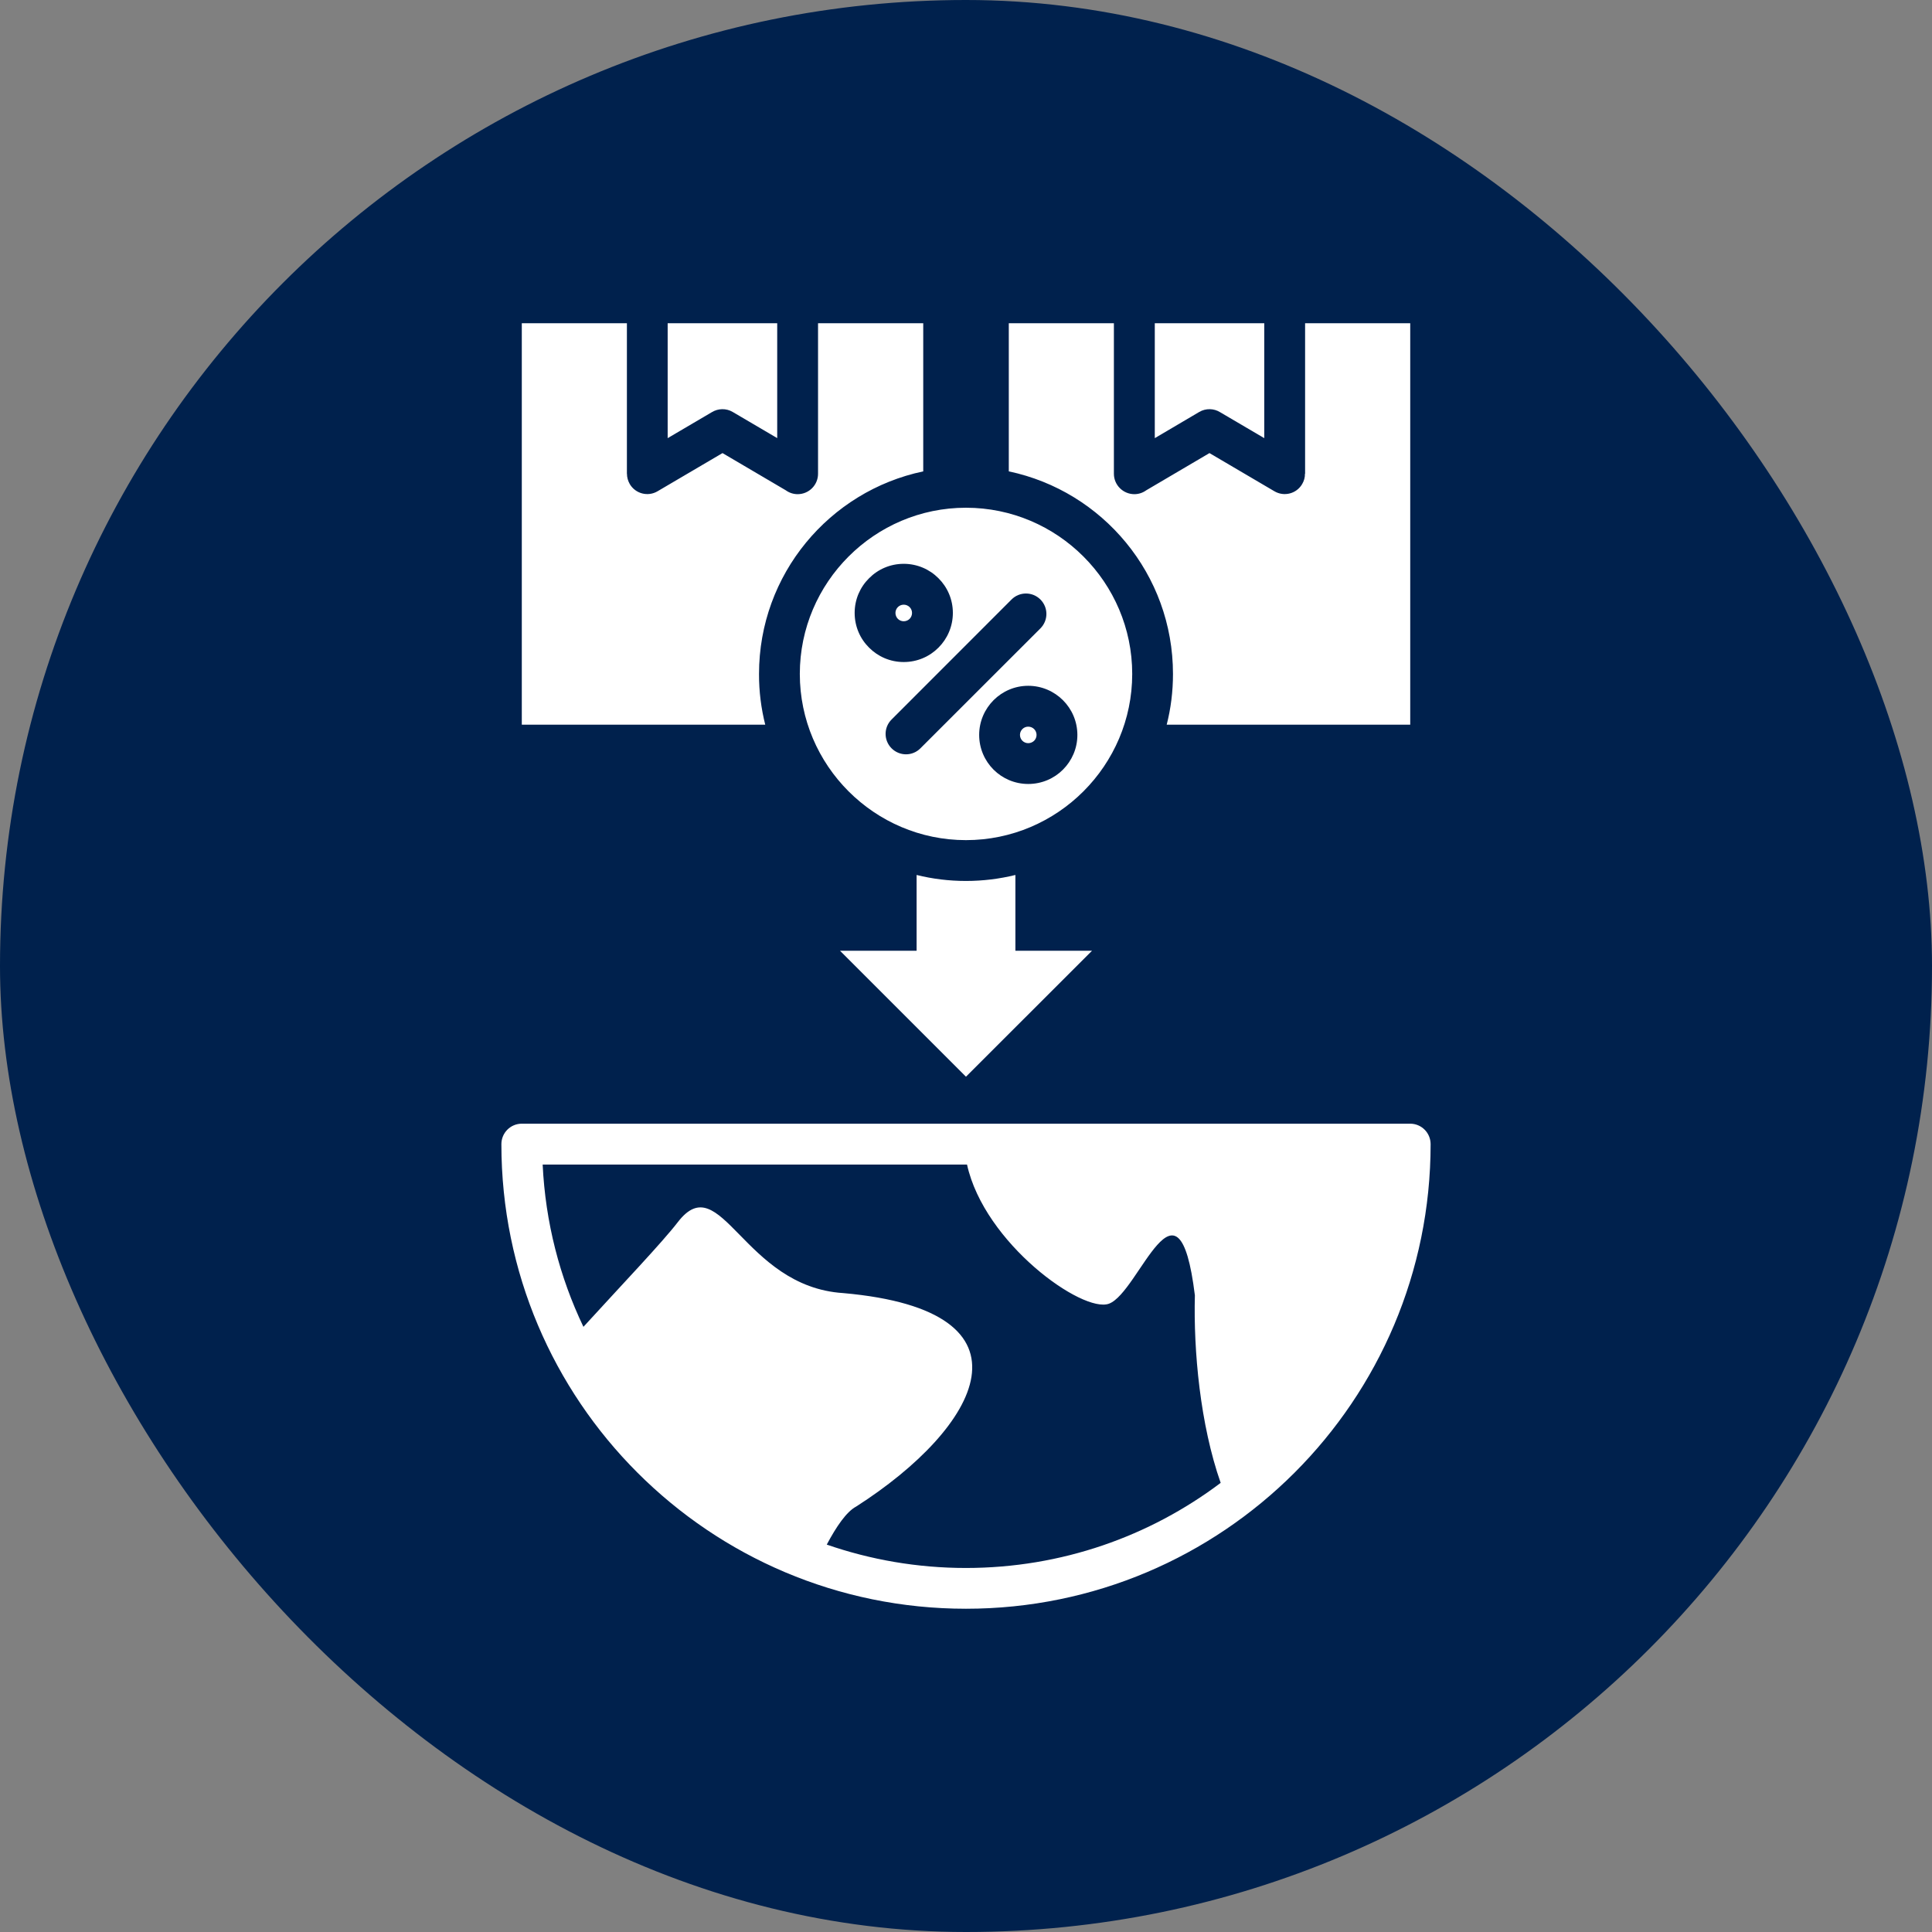 <svg width="60" height="60" viewBox="0 0 60 60" fill="none" xmlns="http://www.w3.org/2000/svg">
<rect x="0" y="0" width="60" height="60" fill="#808080" stroke="none"/>
<rect width="60" height="60" rx="30" fill="#00214D"/>
<path d="M23.765 22.505H16.205V10.039H19.469V14.714H19.471C19.471 14.823 19.5 14.931 19.558 15.033C19.735 15.334 20.123 15.434 20.422 15.256L22.438 14.071L24.404 15.227C24.508 15.302 24.634 15.347 24.772 15.347C25.122 15.347 25.405 15.063 25.405 14.713V10.039H28.672V14.639C25.759 15.252 23.572 17.834 23.572 20.93C23.57 21.473 23.638 22.002 23.765 22.505ZM22.755 12.794L24.137 13.606V10.039H20.735V13.607L22.106 12.801C22.299 12.683 22.549 12.672 22.755 12.794ZM37.891 12.801L39.263 13.607V10.039H35.863V13.607L37.243 12.794C37.451 12.672 37.701 12.683 37.891 12.801ZM36.428 20.93C36.428 21.473 36.362 22.002 36.233 22.505H43.796V10.039H40.531V14.714H40.526C40.529 14.823 40.5 14.931 40.44 15.033C40.265 15.334 39.877 15.434 39.577 15.256L37.561 14.071L35.597 15.227C35.493 15.302 35.366 15.347 35.229 15.347C34.879 15.347 34.593 15.063 34.593 14.713V10.039H31.329V14.639C34.242 15.252 36.428 17.834 36.428 20.93ZM44.429 35.533C44.429 39.517 42.815 43.124 40.204 45.735C37.593 48.346 33.985 49.961 29.999 49.961C26.015 49.961 22.408 48.347 19.797 45.735C17.185 43.125 15.571 39.517 15.571 35.533C15.571 35.181 15.855 34.897 16.205 34.897H43.796C44.145 34.898 44.429 35.181 44.429 35.533ZM37.909 46.052C37.272 44.238 37.063 41.953 37.108 40.228C36.596 36.067 35.389 40.133 34.441 40.487C33.624 40.793 30.57 38.612 30.032 36.167H16.853C16.938 37.966 17.384 39.669 18.119 41.206C19.326 39.884 20.558 38.594 21.052 37.952C22.387 36.223 23.078 39.961 26.188 40.158C32.433 40.712 30.427 44.332 26.588 46.788C26.288 46.948 25.975 47.406 25.676 47.969C27.031 48.438 28.483 48.695 29.998 48.695C32.969 48.694 35.708 47.711 37.909 46.052ZM29.999 27.359C29.472 27.359 28.959 27.295 28.466 27.173V29.527H26.088L29.999 33.438L33.913 29.527H31.534V27.173C31.042 27.294 30.528 27.359 29.999 27.359ZM29.999 15.768C32.843 15.768 35.162 18.087 35.162 20.93C35.162 23.772 32.843 26.091 29.999 26.091C27.158 26.091 24.839 23.772 24.839 20.93C24.839 18.087 27.158 15.768 29.999 15.768ZM33.011 21.745C32.737 21.471 32.353 21.298 31.933 21.298C31.512 21.298 31.131 21.47 30.856 21.745C30.58 22.022 30.409 22.403 30.409 22.823C30.409 23.244 30.579 23.625 30.856 23.902C31.13 24.176 31.512 24.347 31.933 24.347C32.354 24.347 32.737 24.177 33.011 23.902C33.288 23.625 33.459 23.244 33.459 22.823C33.458 22.403 33.288 22.022 33.011 21.745ZM27.689 22.345C27.441 22.591 27.441 22.992 27.689 23.24C27.937 23.488 28.338 23.488 28.584 23.24L32.311 19.515C32.559 19.267 32.559 18.866 32.311 18.618C32.063 18.37 31.662 18.37 31.414 18.618L27.689 22.345ZM26.542 19.034C26.542 19.456 26.712 19.838 26.99 20.113C27.264 20.389 27.645 20.56 28.066 20.56C28.488 20.56 28.87 20.39 29.145 20.113C29.421 19.838 29.592 19.455 29.592 19.034C29.592 18.614 29.422 18.233 29.145 17.958C28.87 17.681 28.487 17.51 28.066 17.51C27.645 17.51 27.265 17.68 26.99 17.958C26.712 18.233 26.542 18.614 26.542 19.034ZM31.751 22.642C31.704 22.689 31.676 22.753 31.676 22.823C31.676 22.894 31.705 22.959 31.751 23.005C31.797 23.051 31.862 23.08 31.932 23.08C32.003 23.08 32.069 23.051 32.116 23.005C32.163 22.958 32.191 22.894 32.191 22.823C32.191 22.753 32.162 22.688 32.116 22.642C32.069 22.595 32.002 22.567 31.932 22.567C31.862 22.567 31.797 22.595 31.751 22.642ZM28.066 19.294C28.137 19.294 28.203 19.265 28.249 19.219C28.296 19.172 28.324 19.105 28.324 19.035C28.324 18.964 28.295 18.9 28.249 18.854C28.202 18.807 28.136 18.779 28.066 18.779C27.994 18.779 27.93 18.808 27.884 18.854C27.838 18.9 27.809 18.965 27.809 19.035C27.809 19.106 27.838 19.173 27.884 19.219C27.93 19.265 27.994 19.294 28.066 19.294Z" fill="white"/>
</svg>
